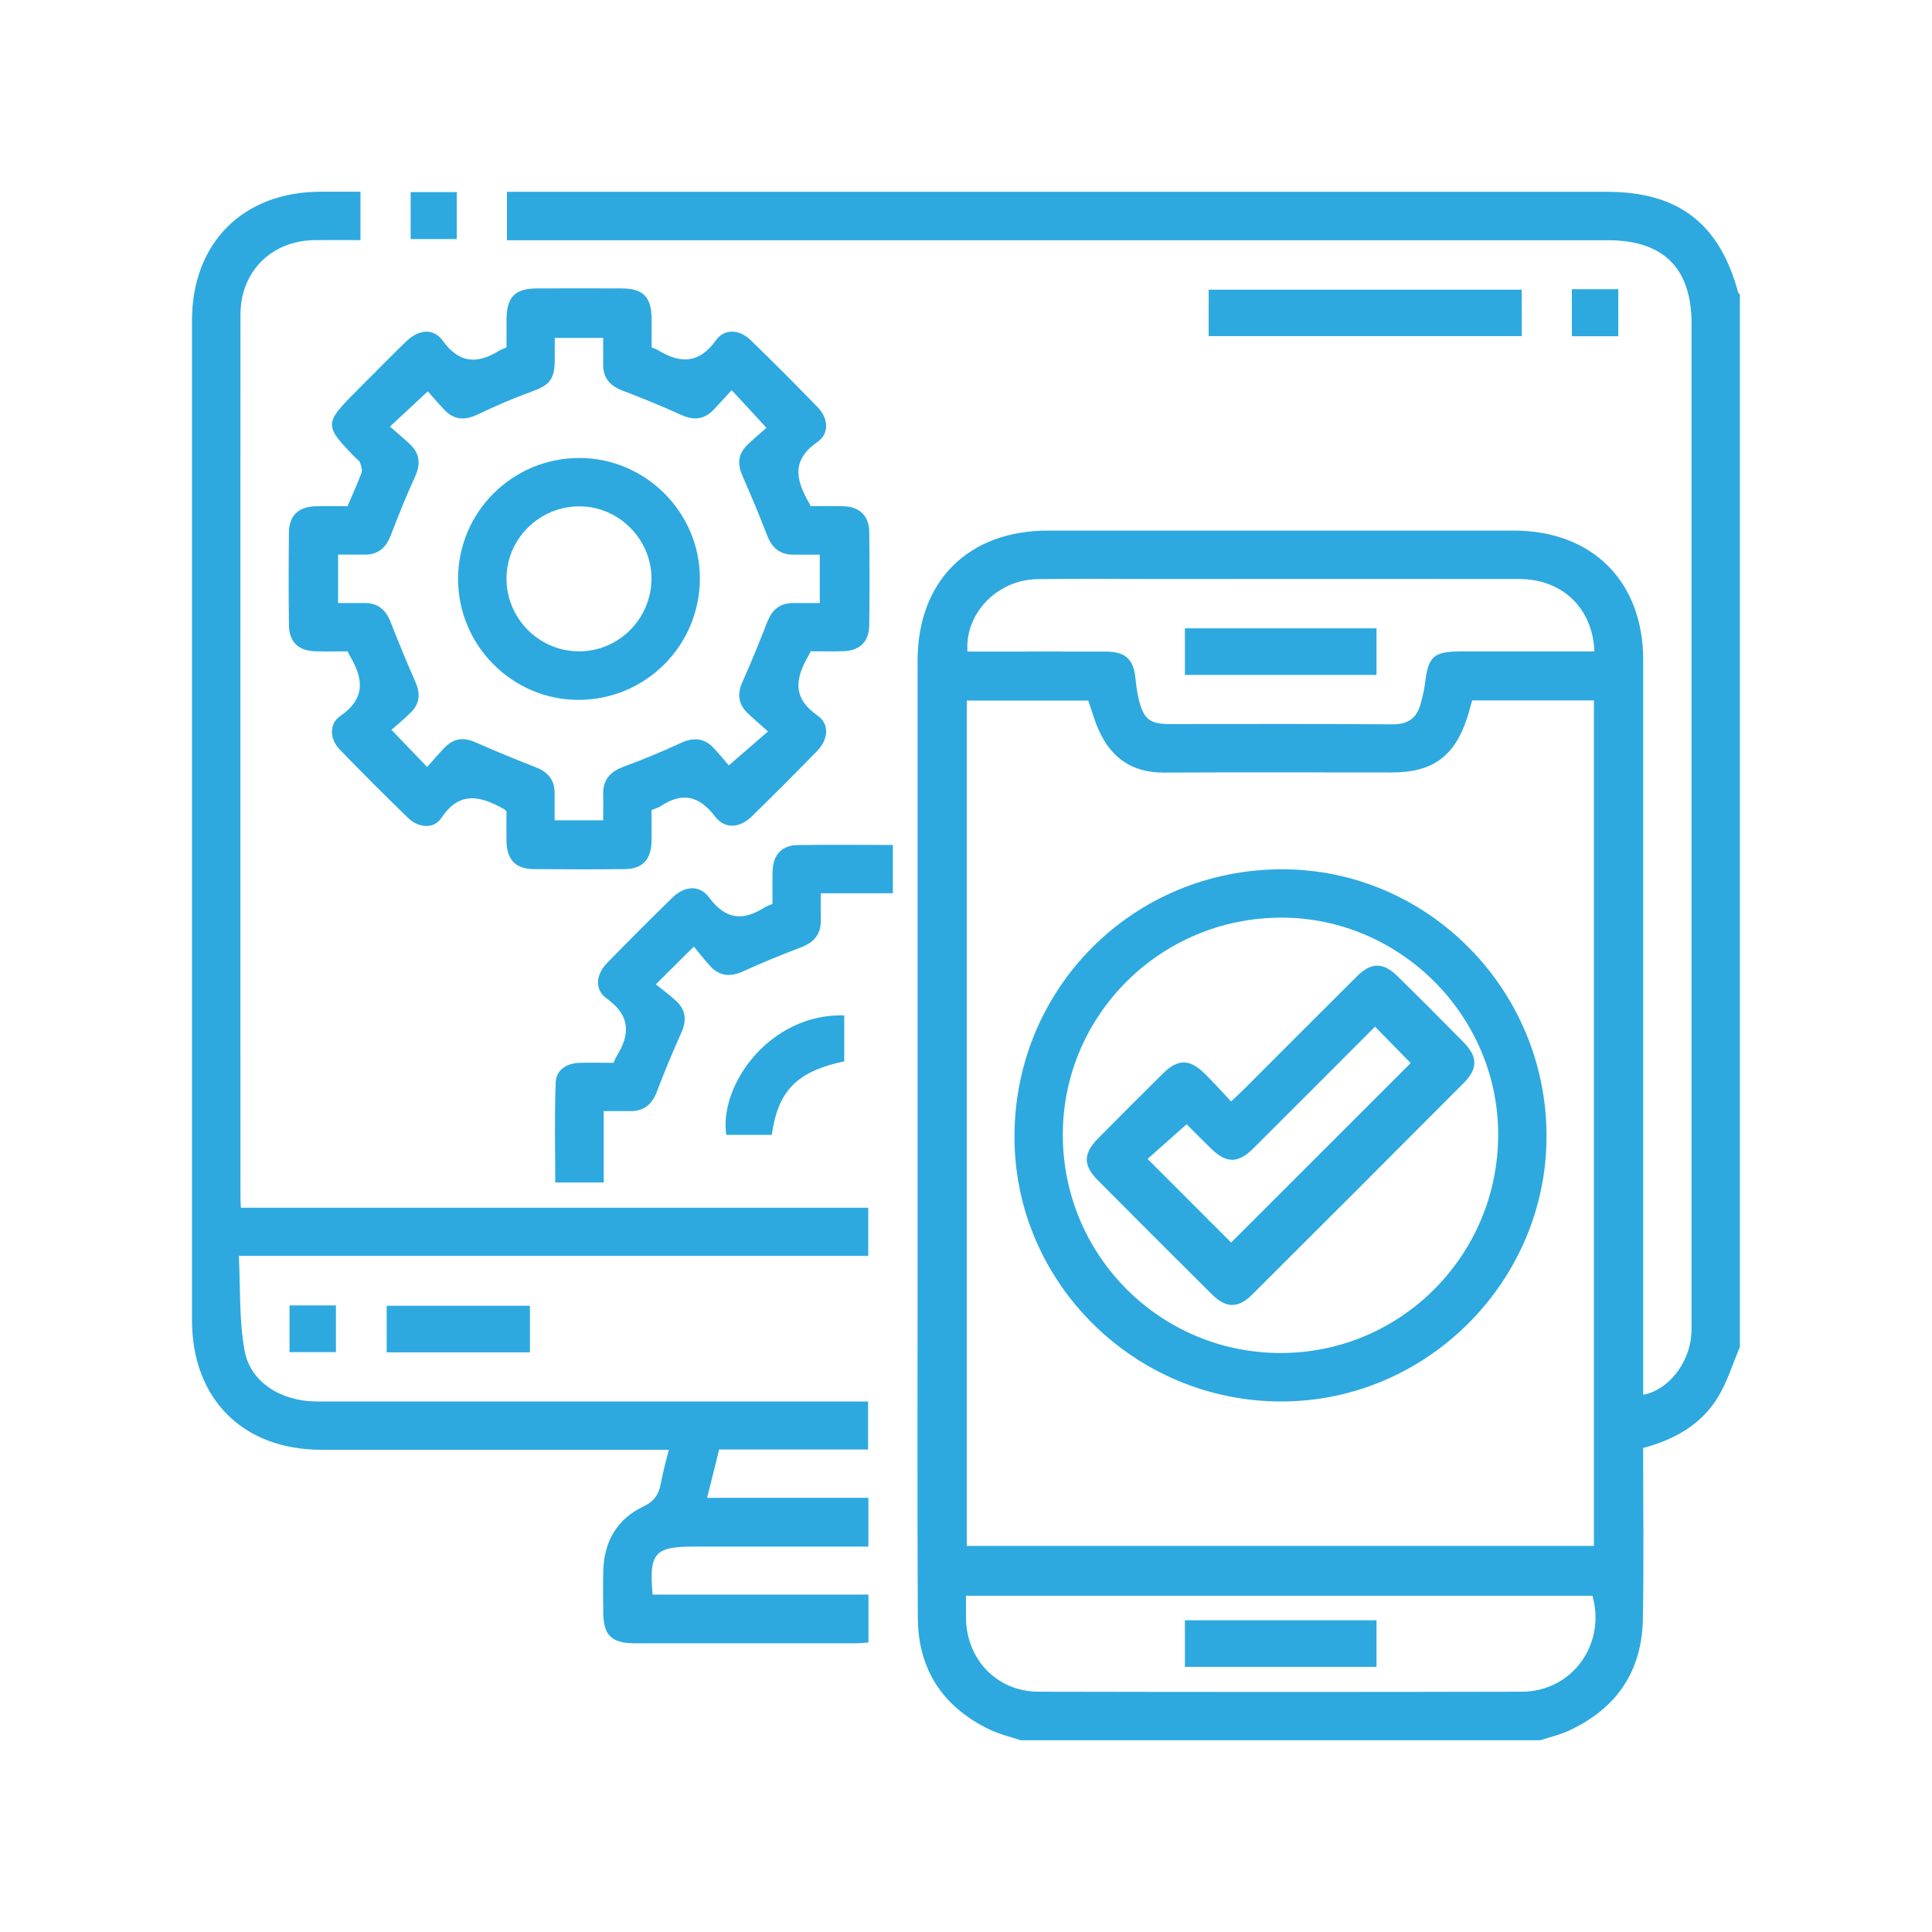 <?xml version="1.0" encoding="UTF-8"?>
<svg id="Layer_1" data-name="Layer 1" xmlns="http://www.w3.org/2000/svg" viewBox="0 0 350 350">
  <defs>
    <style>
      .cls-1 {
        fill: #2da9e0;
      }
    </style>
  </defs>
  <path class="cls-1" d="M184.86,315.26c-1.88-.64-3.85-1.1-5.63-1.96-8.43-4.07-12.91-10.86-12.96-20.22-.11-21.64-.04-43.28-.04-64.92,0-36.16,0-72.32,0-108.47,0-14.42,9.18-23.57,23.62-23.57,28.12,0,56.24,0,84.35,0,14.26,0,23.48,9.2,23.48,23.44,0,43.28,0,86.56,0,129.84v3.27c4.48-.82,8.28-5.58,8.71-10.77,.08-1,.05-2.01,.05-3.01,0-60.08,0-120.16,0-180.24,0-10.07-5.08-15.13-15.17-15.13-65.27,0-130.55,0-195.82,0h-3.61v-8.77c1.16,0,2.3,0,3.45,0,65.27,0,130.55,0,195.82,0,12.92,0,20.37,5.71,23.77,18.2,.04,.16,.21,.29,.32,.43V244.03c-1.32,3.07-2.29,6.34-4.02,9.15-3.04,4.95-7.89,7.65-13.51,9.13,0,10.45,.15,20.76-.05,31.06-.18,9.47-4.84,16.22-13.44,20.17-1.63,.75-3.42,1.16-5.13,1.72h-94.22Zm103.89-35.18V126.89h-22.06c-.32,1.12-.58,2.18-.92,3.21-2.29,6.96-6.27,9.84-13.61,9.84-13.78,0-27.56-.05-41.34,.02-5.71,.03-9.52-2.65-11.78-7.71-.77-1.72-1.27-3.55-1.9-5.34h-22v153.15h113.61Zm.09-162.05c-.29-7.87-5.85-13.13-13.61-13.14-22.18-.03-44.36-.01-66.54,0-6.94,0-13.87-.08-20.81,.03-7.23,.12-13.12,6.23-12.61,13.12,.97,0,1.96,0,2.95,0,7.39,0,14.79-.02,22.18,0,3.51,.01,4.96,1.42,5.3,4.85,.14,1.36,.31,2.73,.66,4.04,.9,3.44,2.01,4.24,5.61,4.24,13.42,0,26.83-.06,40.25,.05,2.89,.03,4.47-1.14,5.16-3.78,.32-1.23,.64-2.48,.79-3.74,.57-4.78,1.56-5.68,6.44-5.68,8.02,0,16.04,0,24.22,0Zm-113.84,171.05c0,1.58-.02,2.85,0,4.13,.13,7.51,5.68,13.24,13.15,13.26,29.18,.06,58.37,.07,87.55,0,9.1-.02,15.27-8.58,12.79-17.39h-113.5Z"/>
  <path class="cls-1" d="M43.62,218.79h113.67v8.71H43.27c.3,5.9,.02,11.68,1.05,17.22,1.06,5.73,6.66,9.16,13.04,9.17,22.46,.02,44.92,0,67.38,0,10.77,0,21.54,0,32.52,0v8.7h-26.98c-.74,2.99-1.42,5.71-2.18,8.76h29.22v8.83c-.89,0-1.85,0-2.8,0-9.59,0-19.17,0-28.76,0-7.18,0-8.19,1.12-7.54,8.7h39.11v8.67c-.72,.05-1.5,.15-2.28,.15-13.33,0-26.66,.01-39.99,0-4.32,0-5.76-1.44-5.78-5.72-.01-2.56-.08-5.12,.02-7.67,.2-5.18,2.57-9.17,7.23-11.38,2.02-.96,2.83-2.23,3.19-4.23,.35-1.96,.91-3.87,1.44-6.06h-3.23c-19.9,0-39.8,0-59.71,0-14.23,0-23.44-9.23-23.44-23.49,0-60.36,0-120.71,0-181.07,0-14.08,9.25-23.33,23.3-23.35,2.36,0,4.71,0,7.22,0v8.77c-2.71,0-5.5-.03-8.28,0-7.83,.09-13.46,5.67-13.46,13.53-.02,53.33-.01,106.65,0,159.98,0,.45,.04,.91,.08,1.76Z"/>
  <path class="cls-1" d="M118.03,146.77c0,1.89,.04,3.8,0,5.71-.08,3.26-1.67,4.94-4.87,4.97-5.48,.06-10.95,.05-16.43,0-3.36-.03-4.92-1.69-4.98-5.14-.03-1.82,0-3.64,0-5.36-.27-.22-.4-.35-.55-.43-4.15-2.3-7.91-3.32-11.23,1.65-1.4,2.09-4.18,1.82-6.05,0-4.19-4.07-8.33-8.2-12.39-12.4-1.79-1.86-1.98-4.61,.12-6.06,4.7-3.25,4.15-6.88,1.67-11-.09-.16-.16-.33-.35-.71-1.88,0-3.88,.05-5.87-.01-3.07-.1-4.73-1.72-4.76-4.79-.06-5.57-.06-11.14,0-16.71,.04-3.07,1.7-4.68,4.78-4.77,1.91-.06,3.83-.01,5.83-.01,.88-2.05,1.79-4.02,2.54-6.05,.19-.53-.08-1.27-.27-1.87-.1-.31-.49-.53-.74-.79-5.81-5.92-5.81-6.26,.14-12.21,2.97-2.97,5.91-5.97,8.92-8.9,2.24-2.18,4.95-2.55,6.67-.17,3.04,4.22,6.32,4.22,10.27,1.78,.31-.19,.67-.29,1.28-.56,0-1.59,0-3.3,0-5.01,.03-4.15,1.48-5.66,5.54-5.68,5.11-.02,10.22-.02,15.34,0,3.89,.02,5.38,1.56,5.41,5.54,.01,1.73,0,3.45,0,5.14,.5,.22,.85,.32,1.16,.51,4.03,2.46,7.42,2.49,10.5-1.81,1.55-2.18,4.28-1.95,6.27-.02,4.13,4.01,8.19,8.07,12.19,12.21,1.9,1.97,2.11,4.73-.1,6.26-4.63,3.2-3.93,6.75-1.64,10.77,.13,.23,.25,.47,.45,.85,1.95,0,3.96-.06,5.96,.01,2.91,.11,4.59,1.73,4.63,4.64,.08,5.66,.08,11.32,0,16.98-.04,2.91-1.73,4.53-4.64,4.64-2,.07-4,.01-5.95,.01-.2,.39-.32,.63-.45,.86-2.32,4.02-2.95,7.56,1.65,10.77,2.28,1.59,1.97,4.37-.08,6.47-3.89,3.99-7.82,7.93-11.81,11.82-2.19,2.14-4.86,2.36-6.69-.03-2.89-3.76-5.92-4.4-9.79-1.84-.44,.29-.99,.43-1.66,.71Zm-8.76,1.83c0-1.74,.04-3.2,0-4.65-.08-2.67,1.26-4.15,3.71-5.06,3.48-1.29,6.94-2.7,10.3-4.27,2.28-1.06,4.22-.99,5.96,.84,1.11,1.17,2.12,2.43,2.79,3.2,2.59-2.24,4.7-4.07,7.1-6.15-1.41-1.27-2.68-2.32-3.84-3.48-1.61-1.62-1.71-3.44-.78-5.52,1.59-3.56,3.07-7.17,4.48-10.81,.86-2.21,2.27-3.46,4.69-3.45,1.61,0,3.22,0,4.83,0v-8.77c-1.74,0-3.28,0-4.82,0-2.41,0-3.84-1.23-4.7-3.44-1.41-3.64-2.9-7.25-4.48-10.81-.92-2.08-.85-3.91,.77-5.52,1.21-1.2,2.53-2.28,3.57-3.21-2.29-2.48-4.18-4.52-6.3-6.82-1.19,1.29-2.21,2.45-3.29,3.57-1.75,1.82-3.68,1.93-5.96,.87-3.46-1.59-7-3-10.56-4.37-2.2-.85-3.48-2.25-3.47-4.67,0-1.61,0-3.23,0-4.86h-8.77c0,1.45,0,2.72,0,3.99-.03,3.56-.94,4.57-4.22,5.75-3.32,1.2-6.58,2.62-9.77,4.14-2.27,1.08-4.21,1.02-5.97-.82-1.12-1.17-2.16-2.4-3.04-3.38-2.45,2.28-4.49,4.18-6.85,6.38,1.31,1.15,2.5,2.14,3.63,3.21,1.84,1.74,1.92,3.68,.87,5.96-1.59,3.46-3,7.01-4.37,10.56-.85,2.21-2.26,3.47-4.68,3.47-1.61,0-3.22,0-4.85,0v8.77c1.73,0,3.27,0,4.81,0,2.42-.02,3.84,1.23,4.7,3.43,1.42,3.63,2.9,7.24,4.48,10.81,.92,2.08,.85,3.91-.76,5.53-1.2,1.2-2.53,2.28-3.56,3.2,2.35,2.44,4.28,4.46,6.46,6.73,1.12-1.25,2.17-2.51,3.33-3.67,1.62-1.61,3.44-1.7,5.52-.77,3.56,1.58,7.17,3.07,10.81,4.48,2.21,.86,3.45,2.28,3.44,4.7,0,1.61,0,3.22,0,4.92h8.77Z"/>
  <path class="cls-1" d="M161.75,153.09v8.73h-13.05c0,1.82-.02,3.35,0,4.88,.04,2.53-1.22,4.01-3.55,4.9-3.56,1.36-7.09,2.8-10.56,4.38-2.3,1.05-4.24,.88-5.94-.97-1.04-1.13-1.98-2.36-2.95-3.53-2.41,2.39-4.39,4.36-6.89,6.84,1.24,1.01,2.57,1.97,3.75,3.08,1.75,1.65,1.83,3.56,.85,5.74-1.57,3.47-3.03,6.99-4.38,10.55-.88,2.32-2.32,3.63-4.86,3.6-1.53-.02-3.06,0-4.8,0v12.93h-8.78c0-6-.16-12.09,.08-18.15,.09-2.2,1.94-3.44,4.23-3.52,2.09-.07,4.18-.01,6.26-.01,.21-.48,.32-.83,.51-1.13,2.52-4.02,2.57-7.4-1.75-10.51-2.28-1.64-1.97-4.36,.08-6.47,3.89-3.98,7.83-7.92,11.81-11.81,2.19-2.14,4.9-2.4,6.68,0,2.98,4.02,6.14,4.26,10.04,1.76,.38-.24,.83-.37,1.42-.64,0-1.94-.05-3.94,.01-5.94,.09-2.95,1.67-4.67,4.55-4.71,5.65-.08,11.3-.02,17.24-.02Z"/>
  <path class="cls-1" d="M275.68,52.48v8.41h-56.72v-8.41h56.72Z"/>
  <path class="cls-1" d="M139.82,205.59h-8.25c-1.34-9.09,7.94-22.01,21.37-21.65v8.33c-8.55,1.83-11.99,5.26-13.12,13.32Z"/>
  <path class="cls-1" d="M96,236.55v8.44h-25.95v-8.44h25.95Z"/>
  <path class="cls-1" d="M74.39,34.8h8.36v8.51h-8.36v-8.51Z"/>
  <path class="cls-1" d="M284.76,52.39h8.41v8.52h-8.41v-8.52Z"/>
  <path class="cls-1" d="M52.45,236.49h8.41v8.46h-8.41v-8.46Z"/>
  <path class="cls-1" d="M280.17,205.73c.06,26.37-21.69,48.17-48.05,48.16-26.56,0-48.29-21.51-48.34-47.85-.05-26.99,21.45-48.54,48.45-48.56,26.33-.02,47.89,21.67,47.94,48.25Zm-48.15,39.38c21.78,0,39.41-17.74,39.39-39.62-.02-21.47-17.75-39.22-39.21-39.25-21.89-.03-39.67,17.61-39.66,39.35,.01,21.87,17.66,39.53,39.48,39.52Z"/>
  <path class="cls-1" d="M249.37,113.83v8.44h-34.71v-8.44h34.71Z"/>
  <path class="cls-1" d="M249.37,293.53v8.44h-34.71v-8.44h34.71Z"/>
  <path class="cls-1" d="M104.95,82.96c11.97,.02,21.81,9.83,21.84,21.77,.02,12.24-9.88,22.12-22.12,22.06-11.93-.06-21.69-9.92-21.69-21.92,0-12.09,9.86-21.92,21.97-21.9Zm-.14,35.04c7.27,.04,13.2-5.89,13.21-13.2,0-7.13-5.93-13.07-13.05-13.07-7.2,0-13.11,5.78-13.21,12.92-.1,7.27,5.8,13.31,13.06,13.34Z"/>
  <path class="cls-1" d="M223.01,199.55c1.05-1,1.78-1.66,2.48-2.36,6.77-6.77,13.53-13.56,20.32-20.31,2.59-2.57,4.75-2.59,7.34-.05,4.04,3.96,8.03,7.96,12,11.99,2.56,2.6,2.59,4.78,.04,7.35-12.74,12.79-25.51,25.56-38.3,38.31-2.58,2.57-4.77,2.56-7.34,0-6.93-6.87-13.82-13.78-20.7-20.7-2.66-2.67-2.62-4.81,.07-7.54,3.91-3.96,7.84-7.9,11.8-11.8,2.69-2.65,4.81-2.62,7.54,.07,1.56,1.53,3.01,3.17,4.76,5.02Zm.02,25.55c10.96-10.95,21.9-21.89,32.53-32.51-1.99-2.04-4.18-4.27-6.46-6.6-7.29,7.3-14.69,14.73-22.12,22.12-2.7,2.68-4.82,2.65-7.55,0-1.66-1.62-3.29-3.27-4.46-4.44-2.63,2.33-4.92,4.37-7.08,6.28,5.18,5.18,10.25,10.26,15.14,15.15Z"/>
</svg>
